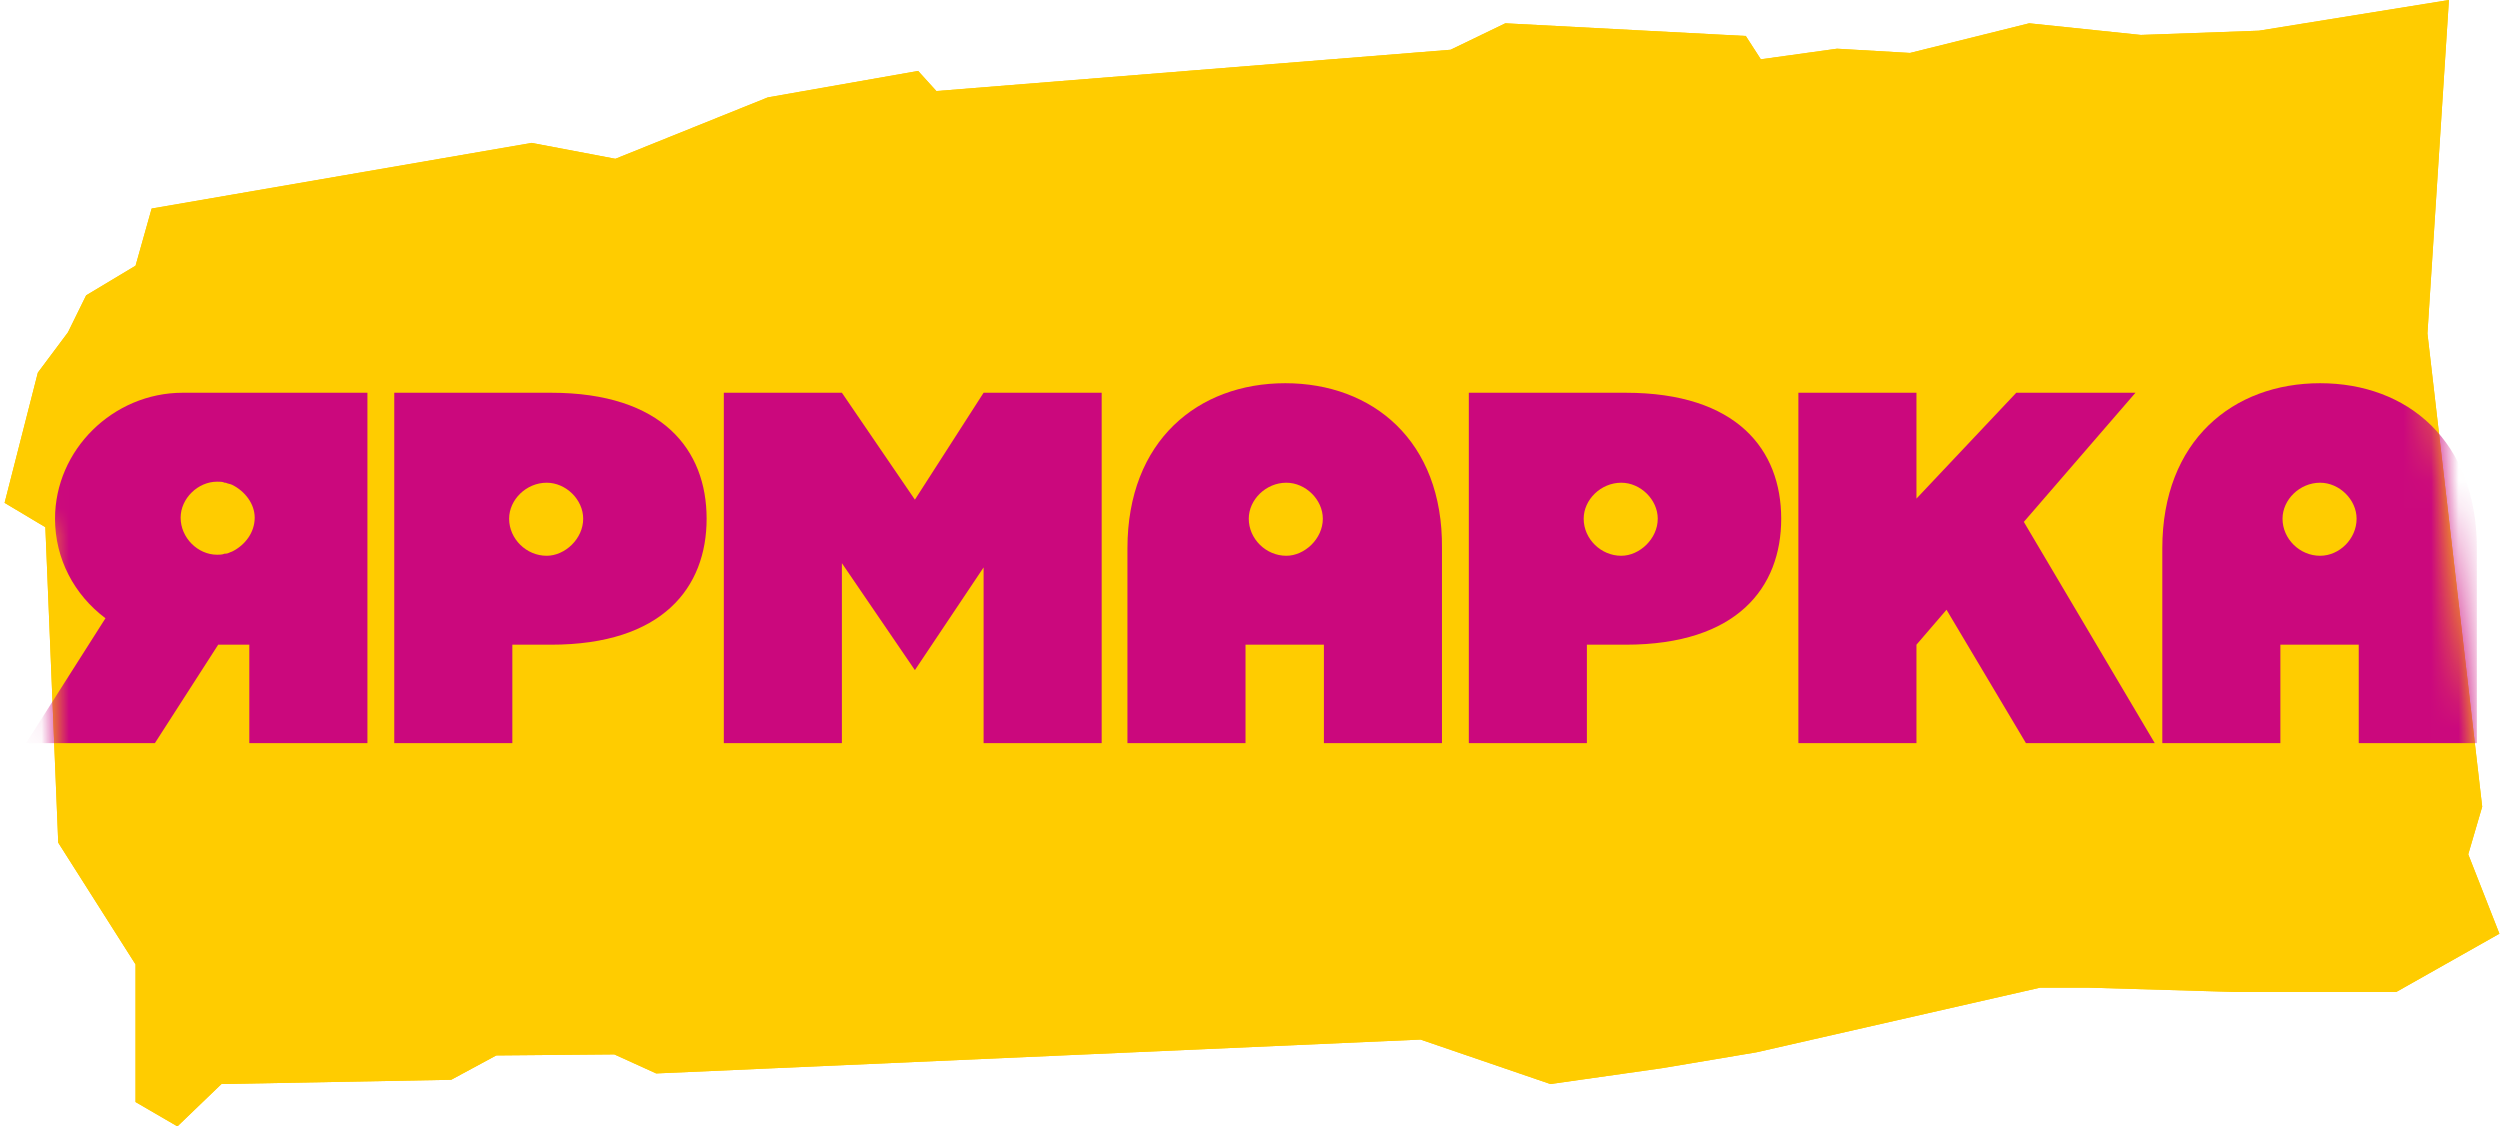 <svg width="91" height="41" viewBox="0 0 91 41" fill="none" xmlns="http://www.w3.org/2000/svg">
<path d="M5.52 7.591L19.352 5.202L22.4 5.78L27.949 3.545L33.42 2.582L34.084 3.314L52.801 1.811L54.794 0.848L63.547 1.31L64.094 2.158L66.868 1.773L69.525 1.927L73.863 0.848L77.926 1.272L82.225 1.117L89.141 0L88.359 12.138L90.352 29.363L89.844 31.097L90.978 33.987L87.226 36.106H81.326L76.051 35.952H74.253L63.937 38.303L60.499 38.881L56.435 39.459L51.707 37.84L23.885 39.073L22.361 38.38L18.063 38.418L16.422 39.304L8.06 39.459L6.458 41L4.934 40.114V35.104L2.12 30.673L1.651 19.19L0.167 18.304L1.378 13.564L2.472 12.1L3.136 10.751L4.934 9.672L5.52 7.591Z" fill="#FFCC00"/>
<path d="M5.52 7.591L19.352 5.202L22.4 5.78L27.949 3.545L33.42 2.582L34.084 3.314L52.801 1.811L54.794 0.848L63.547 1.31L64.094 2.158L66.868 1.773L69.525 1.927L73.863 0.848L77.926 1.272L82.225 1.117L89.141 0L88.359 12.138L90.352 29.363L89.844 31.097L90.978 33.987L87.226 36.106H81.326L76.051 35.952H74.253L63.937 38.303L60.499 38.881L56.435 39.459L51.707 37.84L23.885 39.073L22.361 38.38L18.063 38.418L16.422 39.304L8.06 39.459L6.458 41L4.934 40.114V35.104L2.12 30.673L1.651 19.19L0.167 18.304L1.378 13.564L2.472 12.1L3.136 10.751L4.934 9.672L5.52 7.591Z" fill="#FFCC00"/>
<mask id="mask0_4504_60960" style="mask-type:alpha" maskUnits="userSpaceOnUse" x="0" y="0" width="91" height="41">
<path d="M5.52 7.591L19.352 5.202L22.4 5.78L27.949 3.545L33.42 2.582L34.084 3.314L52.801 1.811L54.794 0.848L63.547 1.31L64.094 2.158L66.868 1.773L69.525 1.927L73.863 0.848L77.926 1.272L82.225 1.117L89.141 0L88.359 12.138L90.352 29.363L89.844 31.097L90.978 33.987L87.226 36.106H81.326L76.051 35.952H74.253L63.937 38.303L60.499 38.881L56.435 39.459L51.707 37.84L23.885 39.073L22.361 38.38L18.063 38.418L16.422 39.304L8.06 39.459L6.458 41L4.934 40.114V35.104L2.12 30.673L1.651 19.19L0.167 18.304L1.378 13.564L2.472 12.1L3.136 10.751L4.934 9.672L5.52 7.591Z" fill="#FFCC00"/>
</mask>
<g mask="url(#mask0_4504_60960)">
<path d="M35.803 14.296L33.302 18.188L30.645 14.296H26.347V27.051H30.645V20.5L33.302 24.392L35.803 20.654V27.051H40.101V14.296H35.803Z" fill="#CB087D"/>
<path d="M77.731 14.296H73.393L69.759 18.149V14.296H65.461V27.051H69.759V23.467L70.853 22.195L73.745 27.051H78.434L73.667 18.997L77.731 14.296Z" fill="#CB087D"/>
<path d="M20.056 14.296C19.704 14.296 19.157 14.296 18.649 14.296H14.351V27.051H18.649V23.467H20.056C24.119 23.467 25.721 21.386 25.721 18.881C25.721 16.377 24.119 14.296 20.056 14.296ZM19.899 20.23C19.157 20.23 18.532 19.614 18.532 18.881C18.532 18.188 19.157 17.571 19.899 17.571C20.603 17.571 21.228 18.188 21.228 18.881C21.228 19.614 20.564 20.23 19.899 20.23Z" fill="#CB087D"/>
<path d="M59.17 14.296C58.818 14.296 58.271 14.296 57.763 14.296H53.465V27.051H57.763V23.467H59.17C63.234 23.467 64.836 21.386 64.836 18.881C64.836 16.377 63.234 14.296 59.17 14.296ZM59.014 20.23C58.271 20.23 57.646 19.614 57.646 18.881C57.646 18.188 58.271 17.571 59.014 17.571C59.717 17.571 60.342 18.188 60.342 18.881C60.342 19.614 59.678 20.23 59.014 20.23Z" fill="#CB087D"/>
<path d="M6.653 14.296C4.113 14.296 2.003 16.377 2.003 18.881C2.003 20.346 2.706 21.656 3.839 22.504L0.948 27.051H5.637L7.942 23.467H9.075V27.051H13.374V14.296H6.653ZM8.216 20.153H8.177C8.099 20.192 7.981 20.192 7.903 20.192C7.2 20.192 6.575 19.575 6.575 18.843C6.575 18.149 7.2 17.533 7.903 17.533C8.02 17.533 8.099 17.533 8.177 17.571H8.216C8.294 17.61 8.372 17.61 8.45 17.648C8.919 17.88 9.271 18.342 9.271 18.843C9.271 19.383 8.919 19.845 8.45 20.076C8.333 20.115 8.294 20.153 8.216 20.153Z" fill="#CB087D"/>
<path d="M46.783 13.949C43.618 13.949 41.039 16.03 41.039 19.96V27.051H45.337V23.467H48.19V27.051H52.488V19.96C52.527 16.03 49.948 13.949 46.783 13.949ZM46.822 20.23C46.08 20.23 45.455 19.614 45.455 18.881C45.455 18.188 46.08 17.571 46.822 17.571C47.526 17.571 48.151 18.188 48.151 18.881C48.151 19.614 47.486 20.23 46.822 20.23Z" fill="#CB087D"/>
<path d="M84.452 13.949C81.287 13.949 78.708 16.03 78.708 19.96V27.051H83.006V23.467H85.858V27.051H90.157V19.96C90.157 16.03 87.617 13.949 84.452 13.949ZM84.452 20.23C83.709 20.23 83.084 19.614 83.084 18.881C83.084 18.188 83.709 17.571 84.452 17.571C85.155 17.571 85.78 18.188 85.78 18.881C85.78 19.614 85.155 20.23 84.452 20.23Z" fill="#CB087D"/>
</g>
</svg>

